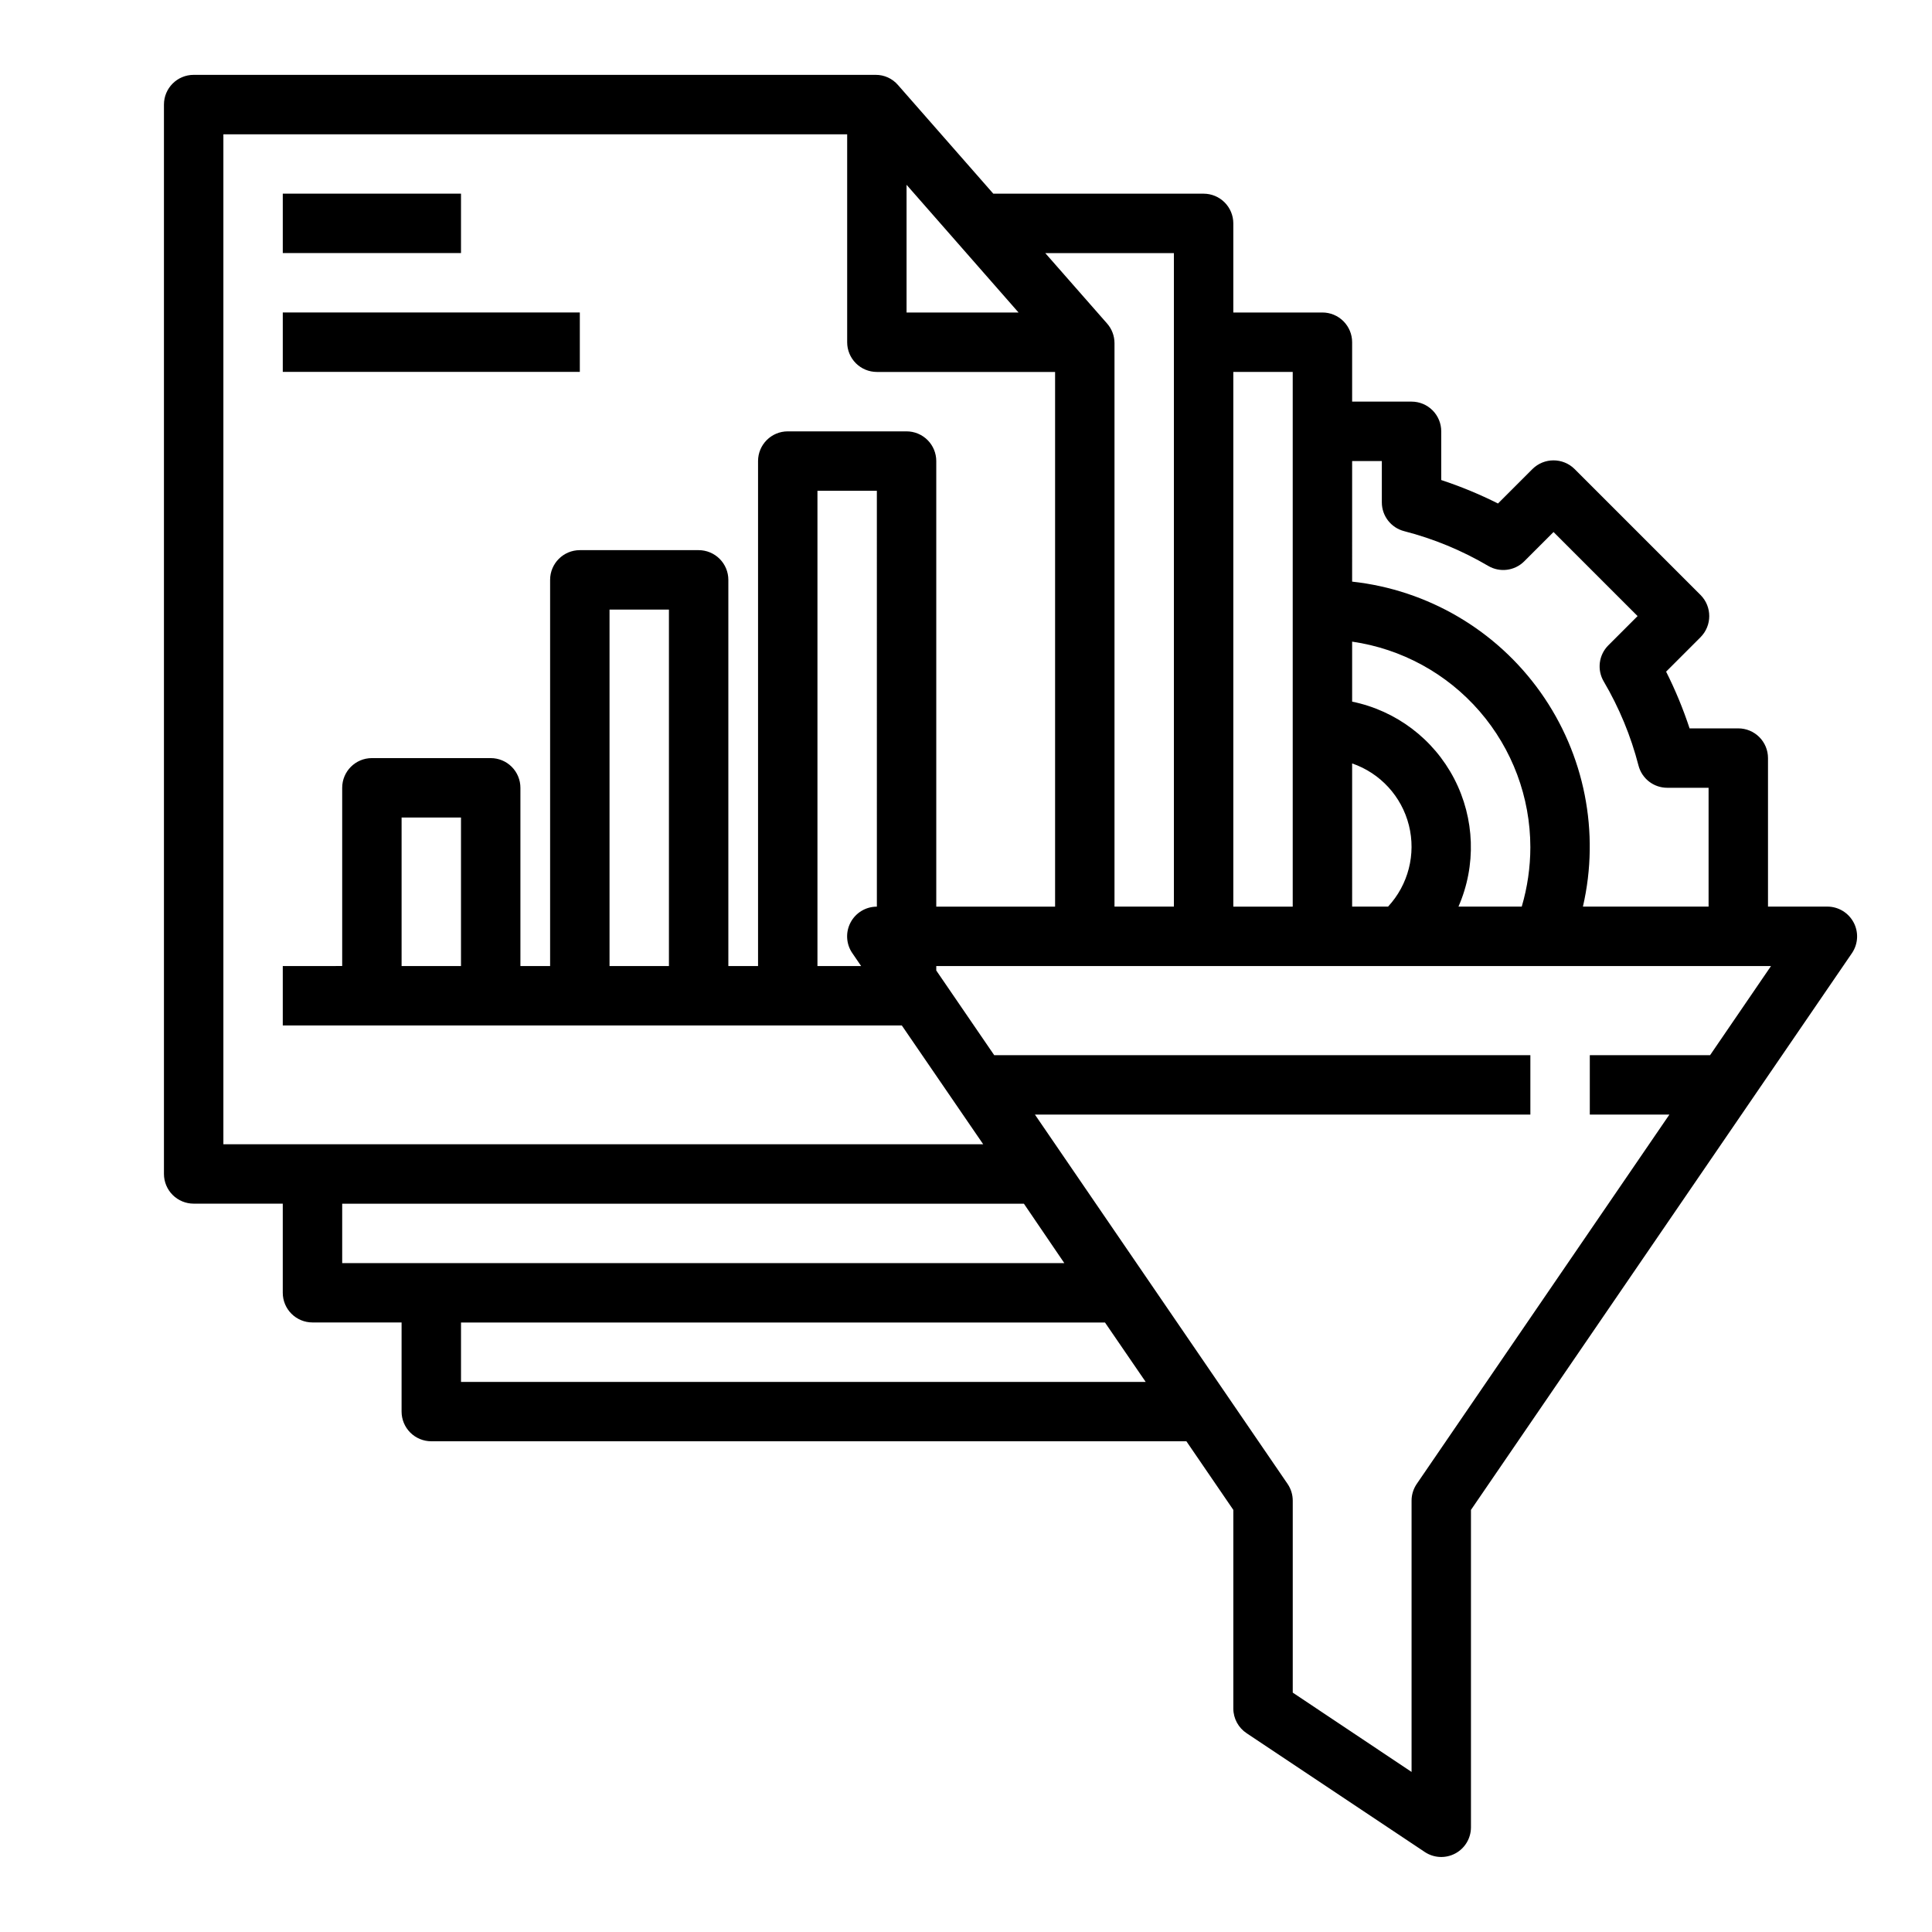 <?xml version="1.0" encoding="UTF-8"?>
<!-- Uploaded to: ICON Repo, www.svgrepo.com, Generator: ICON Repo Mixer Tools -->
<svg fill="#000000" width="800px" height="800px" version="1.1" viewBox="144 144 512 512" xmlns="http://www.w3.org/2000/svg">
 <g>
  <path d="m218.94 195.32h47.23v15.742h-47.23z"/>
  <path d="m218.94 226.81h78.719v15.742h-78.719z"/>
  <path d="m635.21 388.43c-1.363-2.559-4.027-4.164-6.926-4.172h-15.746v-39.359c0-2.09-0.828-4.09-2.305-5.566-1.477-1.477-3.481-2.305-5.566-2.305h-12.91c-1.699-5.16-3.777-10.188-6.219-15.035l9.133-9.133h-0.004c3.07-3.094 3.07-8.086 0-11.18l-33.379-33.379 0.004 0.004c-3.094-3.07-8.086-3.07-11.18 0l-9.133 9.133 0.004-0.004c-4.852-2.441-9.879-4.519-15.039-6.219v-12.91c0-2.086-0.828-4.09-2.305-5.566-1.477-1.477-3.477-2.305-5.566-2.305h-15.742v-15.742c0-2.09-0.832-4.09-2.309-5.566-1.473-1.477-3.477-2.309-5.566-2.309h-23.613v-23.613c0-2.09-0.832-4.09-2.305-5.566-1.477-1.477-3.481-2.309-5.566-2.309h-55.734l-25.27-28.809c-1.48-1.715-3.641-2.695-5.906-2.68h-180.74c-4.348 0-7.871 3.527-7.871 7.875v283.39c0 2.09 0.832 4.09 2.305 5.566 1.477 1.477 3.481 2.309 5.566 2.309h23.617v23.617-0.004c0 2.09 0.828 4.09 2.305 5.566 1.477 1.477 3.481 2.305 5.566 2.305h23.617v23.617c0 2.09 0.828 4.09 2.305 5.566 1.477 1.477 3.481 2.305 5.566 2.305h200.11l12.438 18.188v52.664c0.012 2.633 1.344 5.082 3.543 6.531l47.23 31.488c2.41 1.59 5.5 1.73 8.047 0.367s4.141-4.012 4.156-6.898v-84.152l101-147.6c1.621-2.422 1.773-5.543 0.395-8.109zm-132.88-122.25h7.871v10.941c-0.008 3.594 2.422 6.734 5.902 7.637 7.82 2.012 15.32 5.113 22.281 9.207 3.074 1.812 6.984 1.328 9.523-1.18l7.793-7.793 22.277 22.277-7.793 7.793c-2.508 2.539-2.992 6.449-1.18 9.527 4.094 6.957 7.195 14.457 9.211 22.277 0.898 3.481 4.039 5.91 7.633 5.902h10.945v31.488h-33.301c4.543-19.668 0.453-40.34-11.238-56.801-11.688-16.457-29.859-27.129-49.926-29.32zm0 47.863v-0.004c13.102 1.891 25.086 8.438 33.762 18.441 8.672 10.004 13.453 22.793 13.469 36.035-0.008 5.328-0.777 10.629-2.281 15.742h-16.77c4.758-10.887 4.34-23.336-1.129-33.883-5.473-10.543-15.414-18.055-27.051-20.434zm0 32.273c7.461 2.57 13.121 8.734 15.043 16.391 1.922 7.652-0.156 15.762-5.519 21.551h-9.523zm-31.488-103.75h15.742v141.7h-15.742zm-15.746-31.488v173.18h-15.742v-149.33c-0.004-1.914-0.703-3.762-1.969-5.195l-16.375-18.656zm-70.848-18.105 29.68 33.848h-29.68zm-181.05 254.27v-267.65h165.31v55.105c0 2.086 0.828 4.09 2.305 5.566 1.477 1.477 3.477 2.305 5.566 2.305h47.23v141.7h-31.488v-118.08c0-2.09-0.828-4.09-2.305-5.566-1.477-1.477-3.477-2.309-5.566-2.309h-31.488c-4.348 0-7.871 3.527-7.871 7.875v133.82h-7.871v-102.34c0-2.09-0.832-4.094-2.309-5.566-1.473-1.477-3.477-2.309-5.566-2.309h-31.484c-4.348 0-7.875 3.527-7.875 7.875v102.34h-7.871v-47.234c0-2.086-0.828-4.09-2.305-5.566-1.477-1.477-3.481-2.305-5.566-2.305h-31.488c-4.348 0-7.871 3.523-7.871 7.871v47.23l-15.746 0.004v15.742h164.05l21.57 31.488zm166.65-50.695 2.363 3.465h-11.578v-125.95h15.742l0.004 110.21c-2.914-0.004-5.594 1.602-6.961 4.176-1.371 2.57-1.207 5.691 0.426 8.105zm-48.574-91v94.465h-15.742v-94.465zm-55.105 55.105v39.359h-15.742v-39.363zm-31.484 118.08v-15.742h180.66l10.707 15.742zm31.488 31.488v-15.746h170.66l10.785 15.742zm331.02-86.594h-31.879v15.742h21.098l-66.992 97.93c-0.875 1.305-1.344 2.84-1.34 4.41v71.871l-31.488-21.02v-50.852c0.004-1.57-0.461-3.106-1.336-4.41l-66.992-97.926h131.3v-15.746h-142.09l-15.352-22.434v-1.18h221.21z"/>
 </g>
</svg>